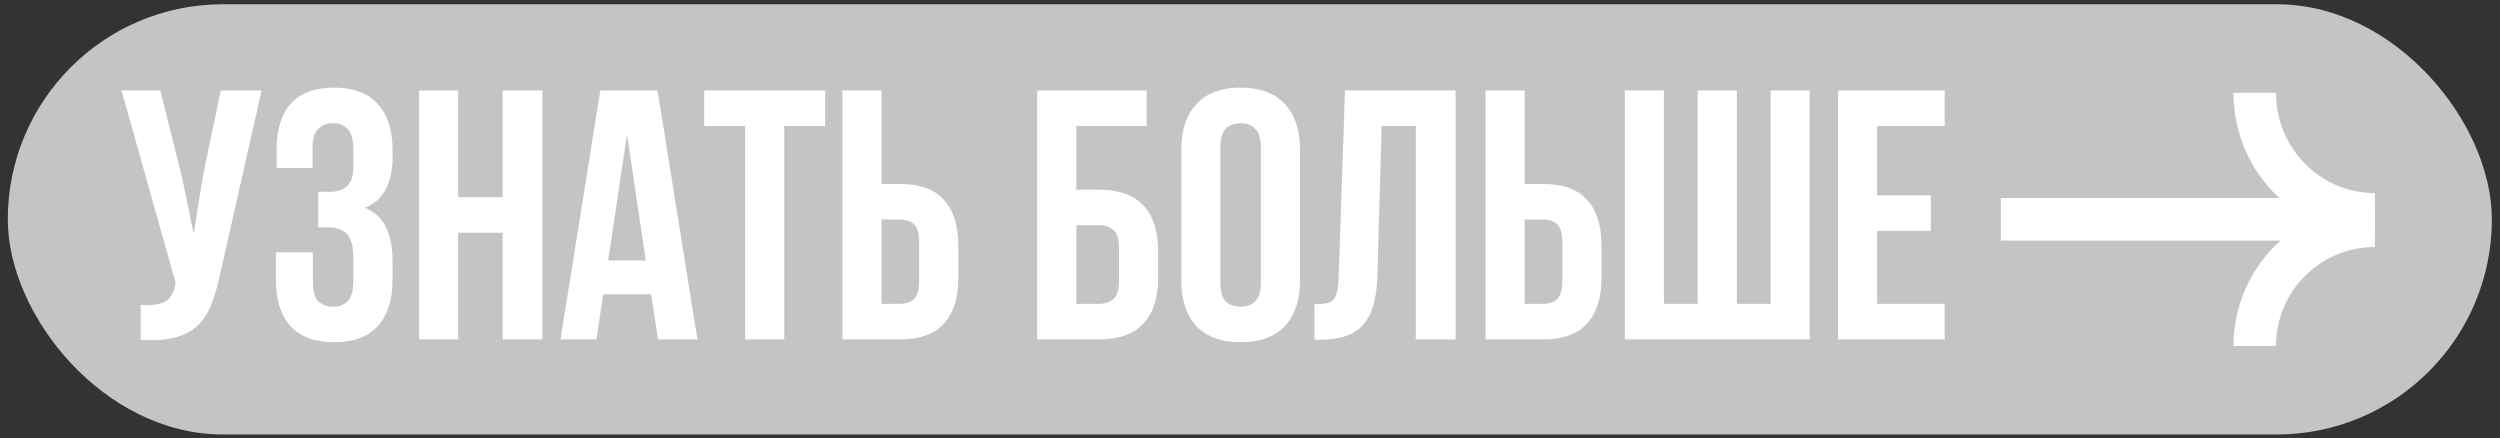 <?xml version="1.0" encoding="UTF-8"?> <svg xmlns="http://www.w3.org/2000/svg" width="291" height="51" viewBox="0 0 291 51" fill="none"><rect x="0" y="0" width="291" height="51" fill="#333333" stroke="none"/><rect x="0.907" y="0.495" width="289.146" height="50.078" rx="25.039" fill="#C4C4C4"></rect><line x1="232.892" y1="25.53" x2="276.287" y2="25.53" stroke="white" stroke-width="4.95"></line><path d="M276.444 24.95C268.715 24.95 262.45 18.614 262.45 10.799" stroke="white" stroke-width="4.95"></path><path d="M276.444 26.276C268.715 26.276 262.45 32.541 262.45 40.269" stroke="white" stroke-width="4.95"></path><path d="M25.569 32.138C25.293 33.435 24.948 34.58 24.534 35.574C24.148 36.539 23.61 37.34 22.92 37.974C22.258 38.582 21.388 39.023 20.312 39.299C19.264 39.575 17.953 39.658 16.38 39.547V35.491C17.539 35.574 18.449 35.463 19.112 35.16C19.774 34.856 20.202 34.18 20.395 33.132L20.436 32.883L14.145 10.531H18.656L21.14 20.424L22.547 27.212L23.624 20.465L25.693 10.531H30.453L25.569 32.138Z" fill="white"></path><path d="M41.141 17.651C41.141 16.354 40.92 15.484 40.479 15.043C40.065 14.574 39.499 14.339 38.782 14.339C38.064 14.339 37.485 14.56 37.043 15.001C36.602 15.415 36.381 16.146 36.381 17.195V19.555H32.2V17.402C32.2 15.056 32.752 13.277 33.856 12.062C34.987 10.821 36.671 10.2 38.906 10.2C41.141 10.2 42.825 10.834 43.956 12.104C45.115 13.346 45.694 15.139 45.694 17.485V18.23C45.694 21.321 44.632 23.308 42.507 24.191C43.666 24.687 44.48 25.46 44.949 26.509C45.446 27.53 45.694 28.785 45.694 30.275V32.552C45.694 34.898 45.115 36.705 43.956 37.974C42.825 39.216 41.141 39.837 38.906 39.837C36.671 39.837 34.974 39.216 33.815 37.974C32.683 36.705 32.117 34.898 32.117 32.552V29.365H36.422V32.842C36.422 33.89 36.629 34.635 37.043 35.077C37.485 35.491 38.064 35.698 38.782 35.698C39.499 35.698 40.065 35.477 40.479 35.036C40.92 34.594 41.141 33.725 41.141 32.428V30.151C41.141 28.799 40.907 27.847 40.438 27.295C39.968 26.743 39.21 26.467 38.161 26.467H37.043V22.328H38.409C39.265 22.328 39.927 22.107 40.396 21.666C40.893 21.224 41.141 20.424 41.141 19.265V17.651Z" fill="white"></path><path d="M53.331 39.506H48.778V10.531H53.331V22.949H58.505V10.531H63.141V39.506H58.505V27.088H53.331V39.506Z" fill="white"></path><path d="M81.178 39.506H76.584L75.797 34.249H70.209L69.423 39.506H65.242L69.878 10.531H76.542L81.178 39.506ZM70.789 30.317H75.176L72.983 15.664L70.789 30.317Z" fill="white"></path><path d="M81.974 10.531H96.048V14.67H91.288V39.506H86.734V14.67H81.974V10.531Z" fill="white"></path><path d="M98.053 39.506V10.531H102.606V21.417H104.759C107.049 21.417 108.746 22.024 109.85 23.238C110.982 24.453 111.547 26.233 111.547 28.578V32.345C111.547 34.691 110.982 36.471 109.85 37.685C108.746 38.899 107.049 39.506 104.759 39.506H98.053ZM104.759 35.367C105.476 35.367 106.028 35.173 106.415 34.787C106.801 34.401 106.994 33.683 106.994 32.635V28.288C106.994 27.24 106.801 26.522 106.415 26.136C106.028 25.75 105.476 25.556 104.759 25.556H102.606V35.367H104.759Z" fill="white"></path><path d="M120.731 39.506V10.531H133.481V14.67H125.285V22.079H127.934C130.224 22.079 131.935 22.687 133.067 23.901C134.226 25.115 134.805 26.895 134.805 29.241V32.345C134.805 34.691 134.226 36.471 133.067 37.685C131.935 38.899 130.224 39.506 127.934 39.506H120.731ZM127.934 35.367C128.651 35.367 129.217 35.173 129.631 34.787C130.045 34.401 130.252 33.683 130.252 32.635V28.951C130.252 27.902 130.045 27.185 129.631 26.798C129.217 26.412 128.651 26.219 127.934 26.219H125.285V35.367H127.934Z" fill="white"></path><path d="M142.051 32.842C142.051 33.89 142.257 34.635 142.671 35.077C143.113 35.491 143.692 35.698 144.41 35.698C145.127 35.698 145.693 35.491 146.107 35.077C146.549 34.635 146.769 33.89 146.769 32.842V17.195C146.769 16.146 146.549 15.415 146.107 15.001C145.693 14.56 145.127 14.339 144.41 14.339C143.692 14.339 143.113 14.56 142.671 15.001C142.257 15.415 142.051 16.146 142.051 17.195V32.842ZM137.497 17.485C137.497 15.139 138.091 13.346 139.277 12.104C140.464 10.834 142.175 10.2 144.41 10.2C146.645 10.2 148.356 10.834 149.543 12.104C150.729 13.346 151.323 15.139 151.323 17.485V32.552C151.323 34.898 150.729 36.705 149.543 37.974C148.356 39.216 146.645 39.837 144.41 39.837C142.175 39.837 140.464 39.216 139.277 37.974C138.091 36.705 137.497 34.898 137.497 32.552V17.485Z" fill="white"></path><path d="M152.998 35.408C153.523 35.408 153.95 35.38 154.282 35.325C154.64 35.27 154.93 35.146 155.151 34.953C155.372 34.732 155.523 34.428 155.606 34.042C155.716 33.628 155.785 33.09 155.813 32.428L156.558 10.531H169.431V39.506H164.795V14.67H160.822L160.325 32.179C160.242 34.829 159.676 36.719 158.628 37.85C157.607 38.982 155.965 39.547 153.702 39.547H152.998V35.408Z" fill="white"></path><path d="M172.917 39.506V10.531H177.47V21.417H179.622C181.913 21.417 183.61 22.024 184.714 23.238C185.845 24.453 186.411 26.233 186.411 28.578V32.345C186.411 34.691 185.845 36.471 184.714 37.685C183.61 38.899 181.913 39.506 179.622 39.506H172.917ZM179.622 35.367C180.34 35.367 180.892 35.173 181.278 34.787C181.664 34.401 181.857 33.683 181.857 32.635V28.288C181.857 27.24 181.664 26.522 181.278 26.136C180.892 25.75 180.34 25.556 179.622 25.556H177.47V35.367H179.622Z" fill="white"></path><path d="M189.126 39.506V10.531H193.679V35.367H197.612V10.531H202.165V35.367H206.097V10.531H210.651V39.506H189.126Z" fill="white"></path><path d="M218.499 22.742H224.749V26.881H218.499V35.367H226.364V39.506H213.946V10.531H226.364V14.67H218.499V22.742Z" fill="white"></path></svg> 